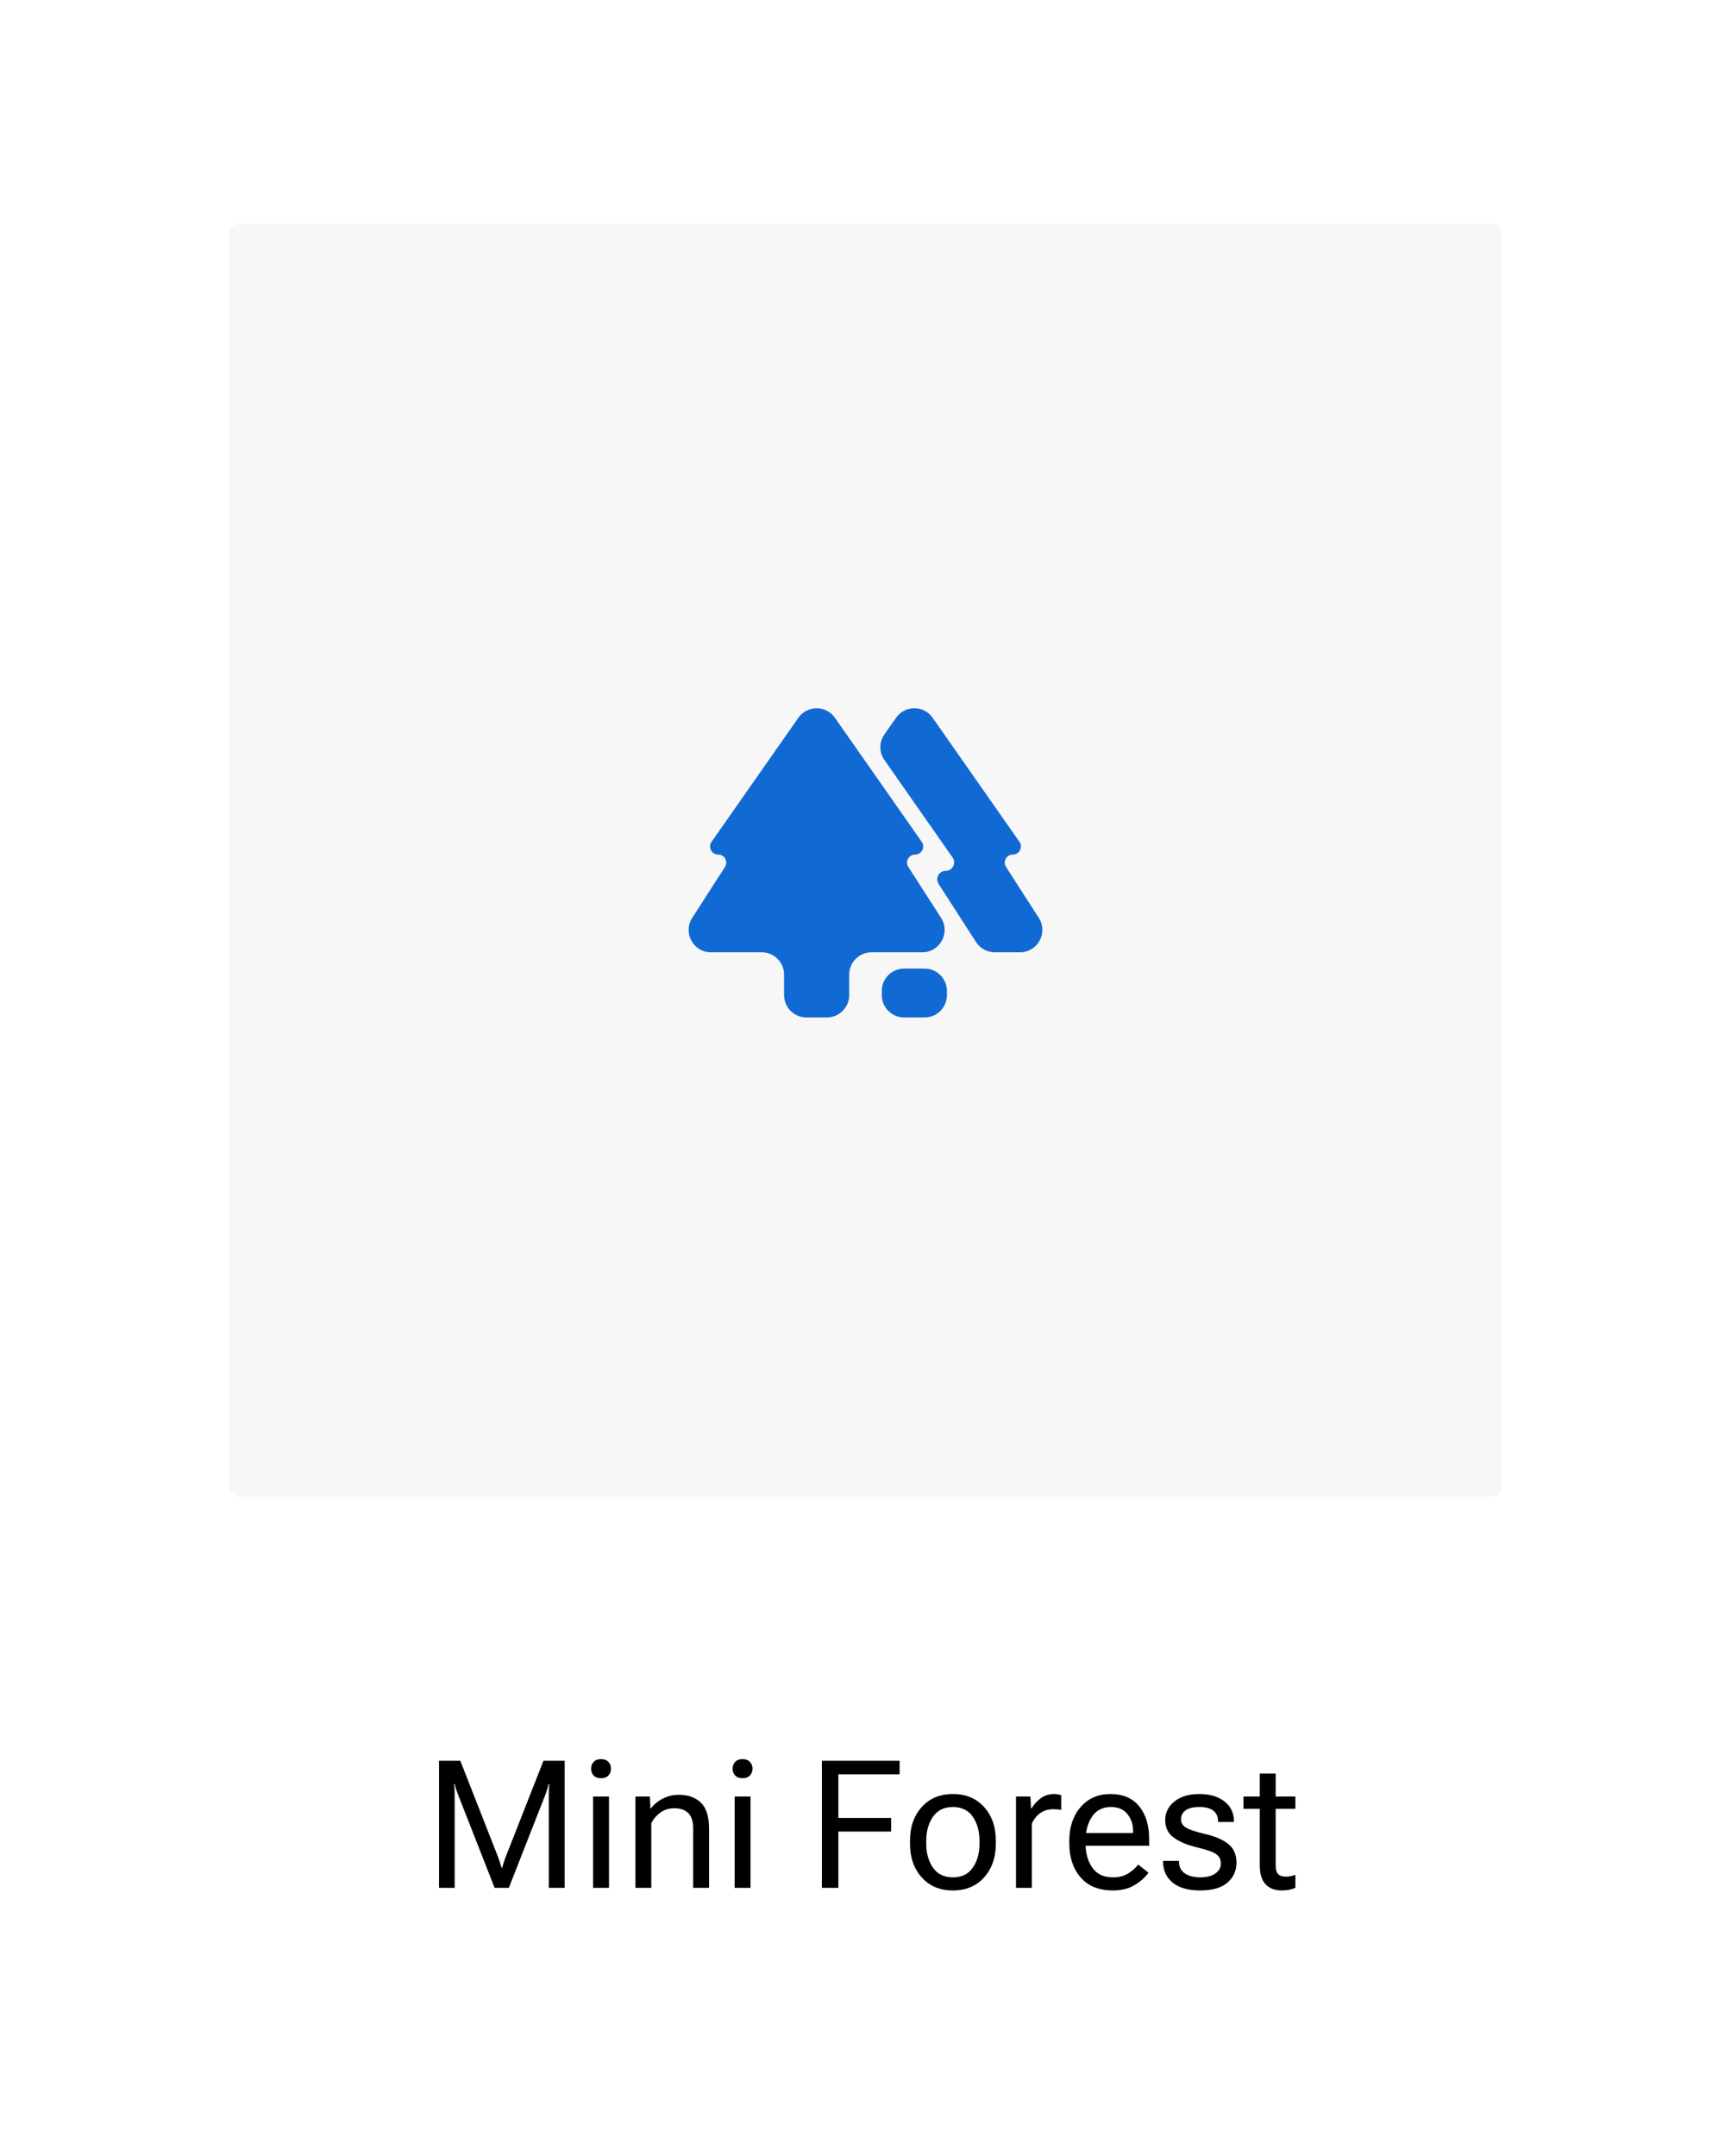 <svg width="155" height="193" viewBox="0 0 155 193" fill="none" xmlns="http://www.w3.org/2000/svg">
<g filter="url(#filter0_d_5_51)">
<rect x="20.5" y="20" width="114" height="114" rx="1" fill="#F7F7F7"/>
<path d="M81.945 76.5C82.53 76.5 82.873 75.842 82.537 75.363L74.763 64.257C73.967 63.12 72.283 63.12 71.487 64.257L63.713 75.363C63.377 75.842 63.72 76.5 64.305 76.5C64.877 76.5 65.222 77.133 64.913 77.614L61.983 82.168C61.127 83.499 62.082 85.25 63.665 85.25H68.208C69.313 85.25 70.208 86.145 70.208 87.25V89.083C70.208 90.188 71.104 91.083 72.208 91.083H74.042C75.146 91.083 76.042 90.188 76.042 89.083V87.25C76.042 86.145 76.937 85.25 78.042 85.25H82.585C84.168 85.25 85.124 83.499 84.267 82.168L81.337 77.614C81.028 77.133 81.373 76.5 81.945 76.5Z" fill="#116AD3"/>
<path d="M90.087 77.614C89.778 77.133 90.123 76.5 90.695 76.5C91.28 76.5 91.623 75.842 91.287 75.363L83.512 64.256C82.716 63.119 81.033 63.118 80.236 64.255L79.193 65.743C78.711 66.431 78.71 67.348 79.192 68.037L85.299 76.766C85.651 77.269 85.291 77.958 84.679 77.958C84.079 77.958 83.717 78.622 84.042 79.126L87.395 84.333C87.763 84.905 88.396 85.25 89.076 85.25H91.335C92.918 85.25 93.874 83.499 93.017 82.168L90.087 77.614ZM78.958 88.708C78.958 87.604 79.854 86.708 80.958 86.708H82.792C83.896 86.708 84.792 87.604 84.792 88.708V89.083C84.792 90.188 83.896 91.083 82.792 91.083H80.958C79.854 91.083 78.958 90.188 78.958 89.083V88.708Z" fill="#116AD3"/>
</g>
<path d="M39.312 169V157.625H41.219L44.586 166.211C44.648 166.372 44.706 166.539 44.758 166.711C44.815 166.878 44.865 167.039 44.906 167.195H44.969C45.01 167.039 45.057 166.878 45.109 166.711C45.167 166.539 45.227 166.372 45.289 166.211L48.664 157.625H50.562V169H49.141V160.758C49.141 160.602 49.143 160.427 49.148 160.234C49.154 160.036 49.167 159.859 49.188 159.703H49.125C49.094 159.859 49.047 160.036 48.984 160.234C48.922 160.427 48.859 160.602 48.797 160.758L45.562 169H44.289L41.055 160.758C40.992 160.602 40.927 160.424 40.859 160.227C40.797 160.029 40.753 159.854 40.727 159.703H40.664C40.685 159.854 40.698 160.029 40.703 160.227C40.708 160.424 40.711 160.602 40.711 160.758V169H39.312ZM53.109 169V160.828H54.531V169H53.109ZM52.93 158.336C52.93 158.091 53.005 157.888 53.156 157.727C53.312 157.56 53.534 157.477 53.82 157.477C54.107 157.477 54.325 157.56 54.477 157.727C54.633 157.888 54.711 158.091 54.711 158.336C54.711 158.576 54.633 158.779 54.477 158.945C54.325 159.107 54.107 159.188 53.82 159.188C53.534 159.188 53.312 159.107 53.156 158.945C53.005 158.779 52.93 158.576 52.93 158.336ZM56.898 169V160.828H58.188L58.242 161.883H58.289C58.586 161.508 58.948 161.214 59.375 161C59.802 160.781 60.276 160.672 60.797 160.672C61.62 160.672 62.273 160.906 62.758 161.375C63.247 161.844 63.492 162.625 63.492 163.719V169H62.07V163.711C62.07 163.055 61.922 162.586 61.625 162.305C61.333 162.018 60.917 161.875 60.375 161.875C59.911 161.875 59.503 162 59.148 162.25C58.794 162.5 58.518 162.823 58.32 163.219V169H56.898ZM65.781 169V160.828H67.203V169H65.781ZM65.602 158.336C65.602 158.091 65.677 157.888 65.828 157.727C65.984 157.56 66.206 157.477 66.492 157.477C66.779 157.477 66.997 157.56 67.148 157.727C67.305 157.888 67.383 158.091 67.383 158.336C67.383 158.576 67.305 158.779 67.148 158.945C66.997 159.107 66.779 159.188 66.492 159.188C66.206 159.188 65.984 159.107 65.828 158.945C65.677 158.779 65.602 158.576 65.602 158.336ZM73.594 169V157.625H80.555V158.836H75.07V162.742H79.797V163.961H75.07V169H73.594ZM81.484 165.039V164.789C81.484 163.555 81.833 162.549 82.531 161.773C83.229 160.992 84.162 160.602 85.328 160.602C86.495 160.602 87.427 160.992 88.125 161.773C88.823 162.549 89.172 163.555 89.172 164.789V165.039C89.172 166.273 88.823 167.281 88.125 168.062C87.427 168.844 86.495 169.234 85.328 169.234C84.162 169.234 83.229 168.844 82.531 168.062C81.833 167.281 81.484 166.273 81.484 165.039ZM82.938 164.789V165.039C82.938 165.888 83.138 166.604 83.539 167.188C83.94 167.771 84.537 168.062 85.328 168.062C86.12 168.062 86.713 167.771 87.109 167.188C87.51 166.604 87.711 165.888 87.711 165.039V164.789C87.711 163.94 87.51 163.224 87.109 162.641C86.713 162.057 86.12 161.766 85.328 161.766C84.537 161.766 83.94 162.057 83.539 162.641C83.138 163.224 82.938 163.94 82.938 164.789ZM90.977 169V160.828H92.266L92.32 161.883H92.367C92.576 161.539 92.849 161.24 93.188 160.984C93.526 160.729 93.93 160.602 94.398 160.602C94.513 160.602 94.633 160.615 94.758 160.641C94.883 160.661 94.971 160.682 95.023 160.703V162.023C94.919 162.003 94.81 161.987 94.695 161.977C94.581 161.966 94.456 161.961 94.32 161.961C93.857 161.961 93.458 162.083 93.125 162.328C92.797 162.573 92.555 162.88 92.398 163.25V169H90.977ZM95.75 165.039V164.789C95.75 163.555 96.086 162.549 96.758 161.773C97.435 160.992 98.328 160.602 99.438 160.602C100.547 160.602 101.401 160.966 102 161.695C102.599 162.419 102.898 163.404 102.898 164.648V165.234H96.617V164.094H101.461V163.914C101.461 163.32 101.292 162.815 100.953 162.398C100.62 161.977 100.133 161.766 99.492 161.766C98.727 161.766 98.154 162.057 97.773 162.641C97.393 163.224 97.203 163.94 97.203 164.789V165.039C97.203 165.888 97.404 166.604 97.805 167.188C98.206 167.771 98.826 168.062 99.664 168.062C100.185 168.062 100.63 167.951 101 167.727C101.375 167.497 101.68 167.227 101.914 166.914L102.836 167.641C102.576 168.031 102.174 168.396 101.633 168.734C101.096 169.068 100.44 169.234 99.664 169.234C98.398 169.234 97.43 168.844 96.758 168.062C96.086 167.281 95.75 166.273 95.75 165.039ZM104.141 166.586H105.57V166.633C105.57 167.107 105.742 167.464 106.086 167.703C106.435 167.943 106.896 168.062 107.469 168.062C108.042 168.062 108.492 167.948 108.82 167.719C109.154 167.49 109.32 167.193 109.32 166.828C109.32 166.464 109.185 166.185 108.914 165.992C108.648 165.794 108.078 165.591 107.203 165.383C106.323 165.174 105.625 164.883 105.109 164.508C104.594 164.133 104.336 163.609 104.336 162.938C104.336 162.266 104.612 161.708 105.164 161.266C105.721 160.823 106.466 160.602 107.398 160.602C108.326 160.602 109.073 160.823 109.641 161.266C110.208 161.703 110.492 162.299 110.492 163.055V163.102H109.07V163.031C109.07 162.635 108.932 162.326 108.656 162.102C108.385 161.878 107.966 161.766 107.398 161.766C106.826 161.766 106.406 161.87 106.141 162.078C105.88 162.286 105.75 162.547 105.75 162.859C105.75 163.172 105.898 163.422 106.195 163.609C106.497 163.792 107.089 163.987 107.969 164.195C108.849 164.404 109.526 164.701 110 165.086C110.479 165.471 110.719 166.026 110.719 166.75C110.719 167.474 110.448 168.07 109.906 168.539C109.365 169.003 108.552 169.234 107.469 169.234C106.385 169.234 105.56 168.997 104.992 168.523C104.424 168.049 104.141 167.419 104.141 166.633V166.586ZM111.344 161.922V160.828H115.992V161.922H111.344ZM112.805 166.969V161.484V161.258V158.766H114.227V166.969C114.227 167.344 114.299 167.609 114.445 167.766C114.596 167.922 114.828 168 115.141 168C115.286 168 115.427 167.987 115.562 167.961C115.703 167.93 115.846 167.888 115.992 167.836V169C115.857 169.062 115.682 169.117 115.469 169.164C115.255 169.211 115.018 169.234 114.758 169.234C114.164 169.234 113.69 169.055 113.336 168.695C112.982 168.331 112.805 167.755 112.805 166.969Z" fill="black"/>
<defs>
<filter id="filter0_d_5_51" x="0.5" y="0" width="154" height="154" filterUnits="userSpaceOnUse" color-interpolation-filters="sRGB">
<feFlood flood-opacity="0" result="BackgroundImageFix"/>
<feColorMatrix in="SourceAlpha" type="matrix" values="0 0 0 0 0 0 0 0 0 0 0 0 0 0 0 0 0 0 127 0" result="hardAlpha"/>
<feOffset/>
<feGaussianBlur stdDeviation="10"/>
<feComposite in2="hardAlpha" operator="out"/>
<feColorMatrix type="matrix" values="0 0 0 0 0.933 0 0 0 0 0.945 0 0 0 0 0.953 0 0 0 0.2 0"/>
<feBlend mode="normal" in2="BackgroundImageFix" result="effect1_dropShadow_5_51"/>
<feBlend mode="normal" in="SourceGraphic" in2="effect1_dropShadow_5_51" result="shape"/>
</filter>
</defs>
</svg>
